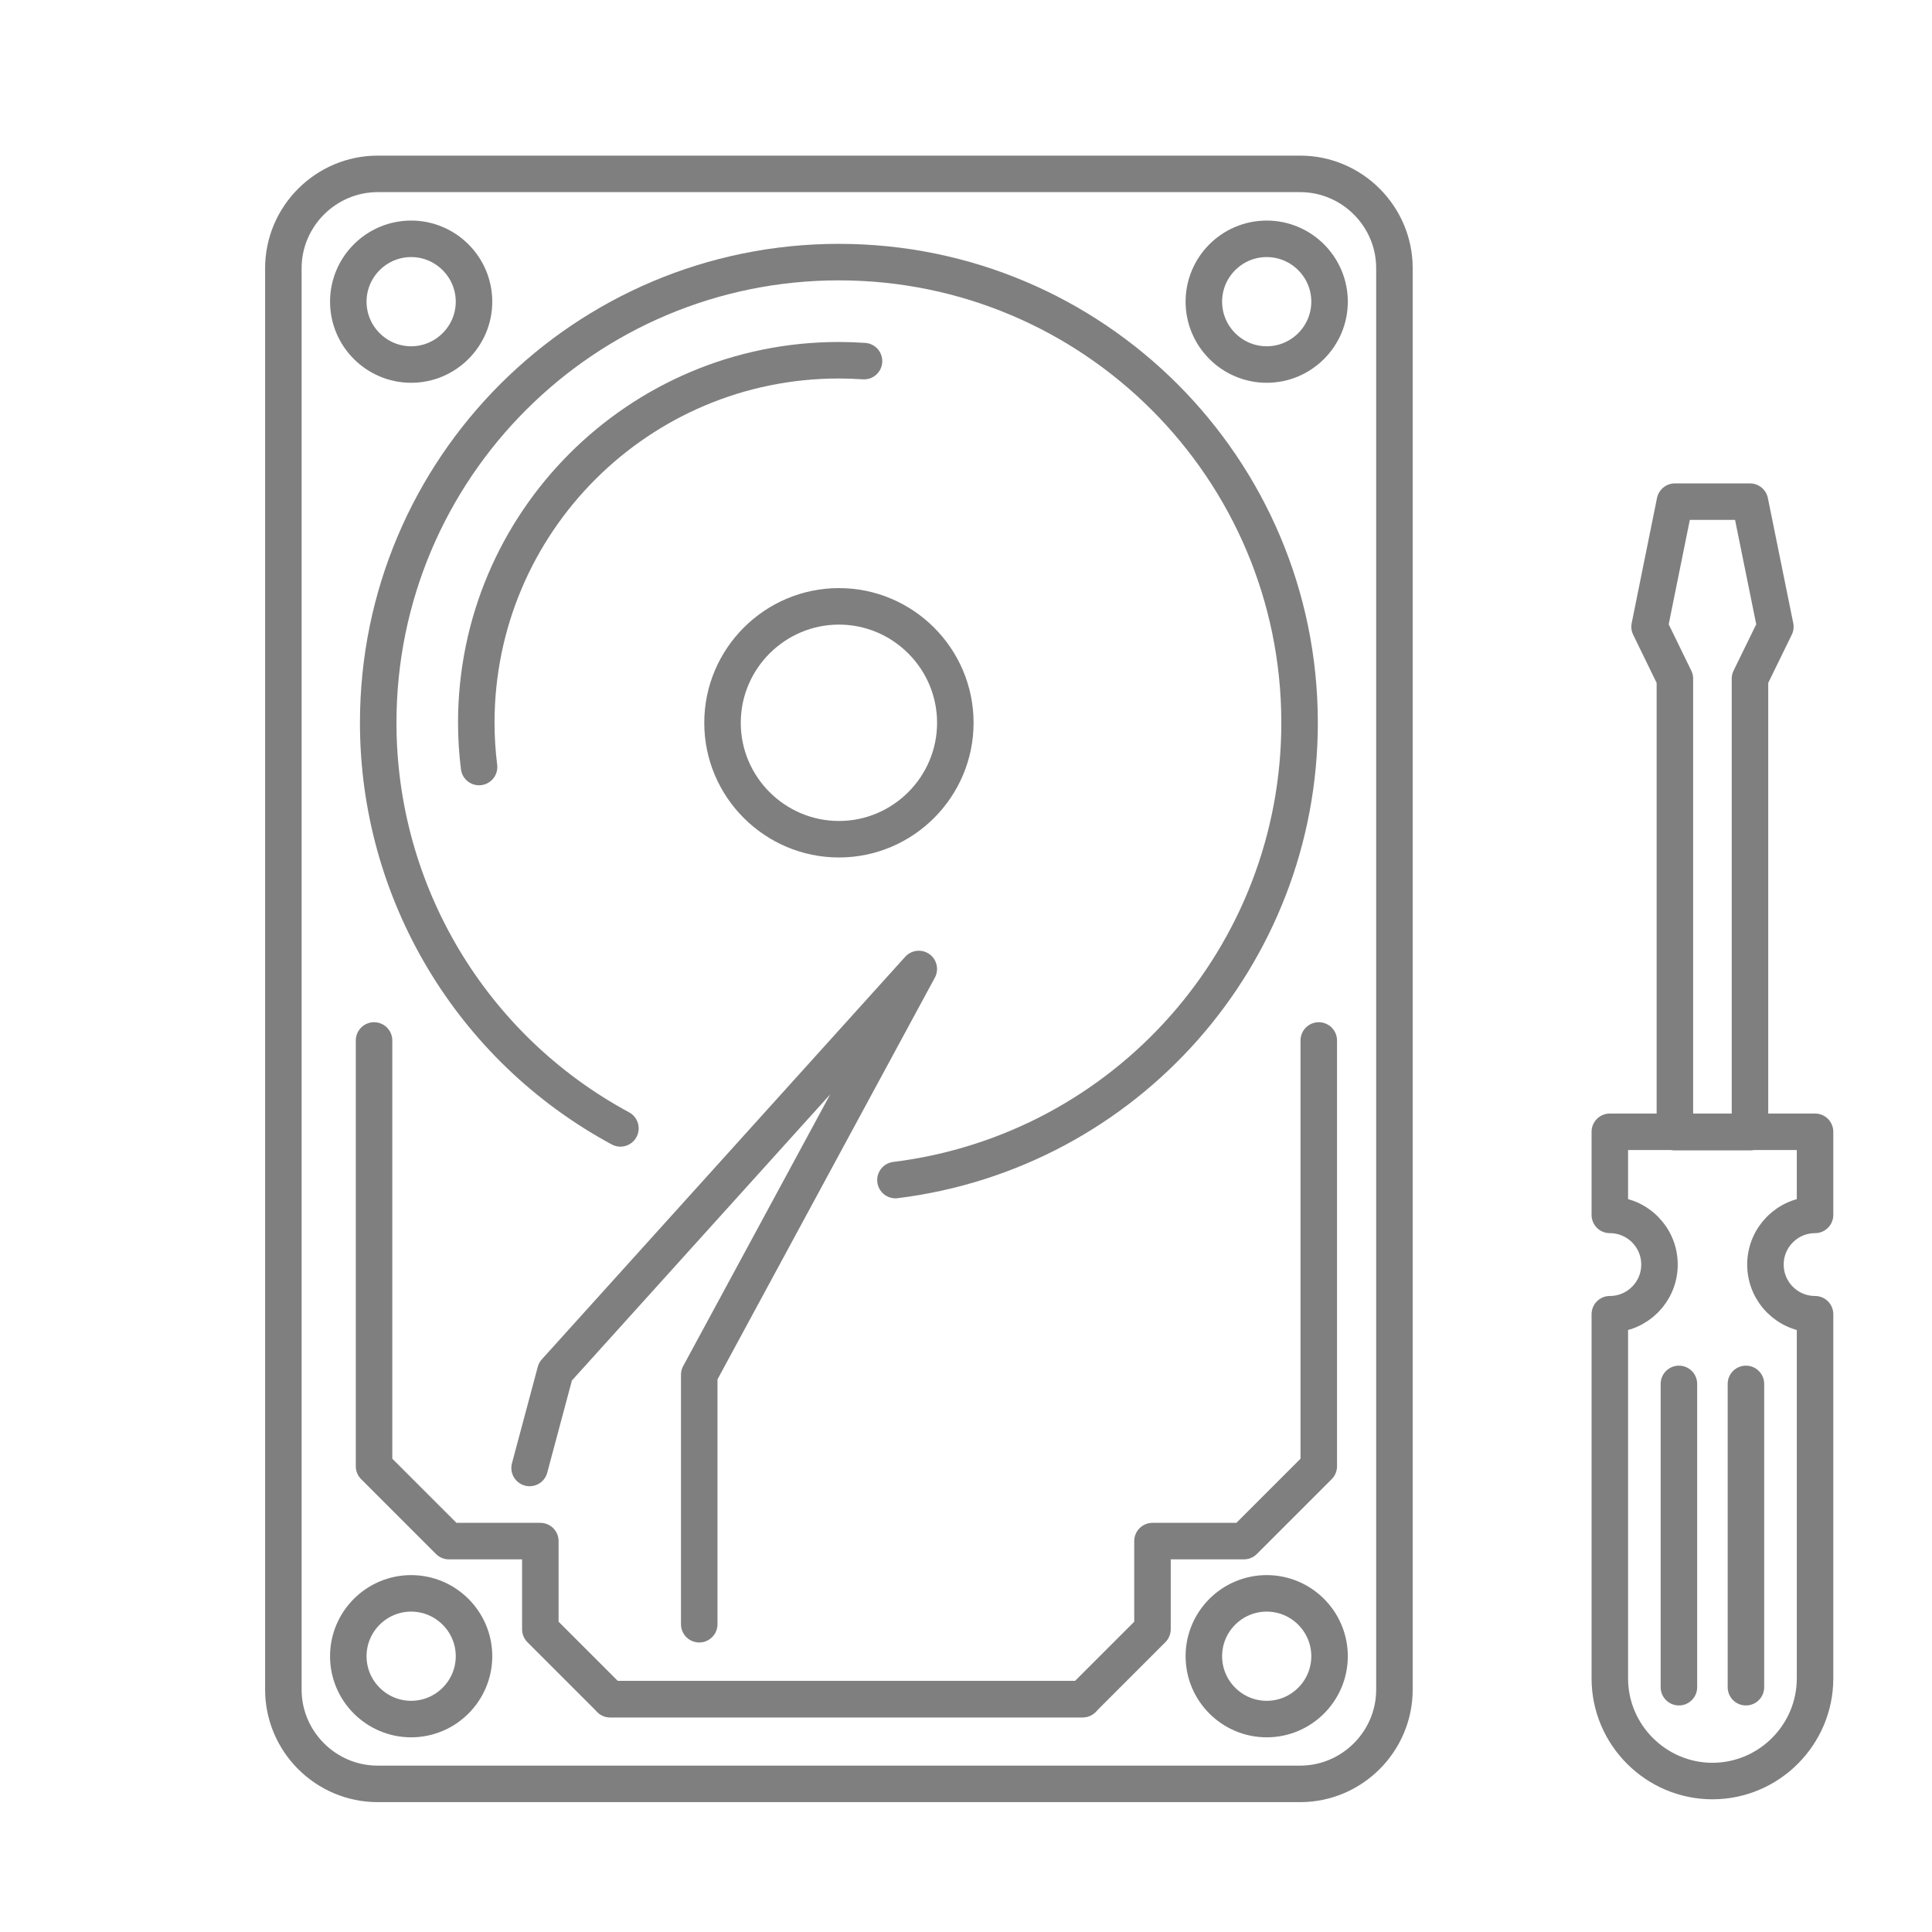 <?xml version="1.0" encoding="UTF-8"?> <svg xmlns="http://www.w3.org/2000/svg" width="300" height="300" viewBox="0 0 300 300" fill="none"> <path d="M58.65 27H201.886C209.942 27 216.527 33.585 216.527 41.64V262.36C216.527 270.415 209.942 277 201.886 277H58.64C50.585 277 44 270.415 44 262.36V41.65C44 33.595 50.595 27 58.65 27Z" stroke="#7F7F7F" stroke-width="5.669" stroke-miterlimit="10" stroke-linecap="round" stroke-linejoin="round"></path> <path d="M96.338 175.214C73.183 162.73 58.728 138.545 58.728 112.234C58.728 72.723 90.763 40.699 130.263 40.699C169.764 40.699 201.798 72.733 201.798 112.234C201.798 148.354 174.88 178.791 139.044 183.24" stroke="#7F7F7F" stroke-width="5.669" stroke-miterlimit="10" stroke-linecap="round" stroke-linejoin="round"></path> <path d="M130.273 130.314C140.229 130.314 148.343 122.19 148.343 112.234C148.343 102.278 140.229 94.154 130.273 94.154C120.317 94.154 112.193 102.278 112.193 112.234C112.184 122.19 120.317 130.314 130.273 130.314Z" stroke="#7F7F7F" stroke-width="5.669" stroke-miterlimit="10" stroke-linecap="round" stroke-linejoin="round"></path> <path d="M74.388 119.103C74.104 116.82 73.957 114.527 73.957 112.234C73.957 81.141 99.161 55.937 130.264 55.937C131.567 55.937 132.861 55.986 134.164 56.074" stroke="#7F7F7F" stroke-width="5.669" stroke-miterlimit="10" stroke-linecap="round" stroke-linejoin="round"></path> <path d="M82.236 227.945L86.244 212.972L142.669 150.462L108.577 213.471V252.208" stroke="#7F7F7F" stroke-width="5.669" stroke-miterlimit="10" stroke-linecap="round" stroke-linejoin="round"></path> <path d="M63.844 56.604C69.214 56.604 73.604 52.214 73.604 46.844C73.604 41.464 69.214 37.084 63.844 37.084C58.464 37.084 54.084 41.464 54.084 46.844C54.084 52.214 58.464 56.604 63.844 56.604Z" stroke="#7F7F7F" stroke-width="5.669" stroke-miterlimit="10" stroke-linecap="round" stroke-linejoin="round"></path> <path d="M63.844 266.936C69.214 266.936 73.604 262.556 73.604 257.176C73.604 251.796 69.214 247.416 63.844 247.416C58.464 247.416 54.084 251.796 54.084 257.176C54.084 262.556 58.464 266.936 63.844 266.936Z" stroke="#7F7F7F" stroke-width="5.669" stroke-miterlimit="10" stroke-linecap="round" stroke-linejoin="round"></path> <path d="M196.693 56.604C202.073 56.604 206.453 52.214 206.453 46.844C206.453 41.464 202.073 37.084 196.693 37.084C191.313 37.084 186.933 41.464 186.933 46.844C186.933 52.214 191.313 56.604 196.693 56.604Z" stroke="#7F7F7F" stroke-width="5.669" stroke-miterlimit="10" stroke-linecap="round" stroke-linejoin="round"></path> <path d="M196.693 266.936C202.073 266.936 206.453 262.556 206.453 257.176C206.453 251.796 202.073 247.416 196.693 247.416C191.313 247.416 186.933 251.796 186.933 257.176C186.933 262.556 191.313 266.936 196.693 266.936Z" stroke="#7F7F7F" stroke-width="5.669" stroke-miterlimit="10" stroke-linecap="round" stroke-linejoin="round"></path> <path d="M58.082 161.564V227.68L69.704 239.302H83.903V252.992L94.751 263.839H168.109" stroke="#7F7F7F" stroke-width="5.669" stroke-miterlimit="10" stroke-linecap="round" stroke-linejoin="round"></path> <path d="M204.778 161.564V227.68L193.156 239.302H178.956V252.992L168.109 263.839H94.751" stroke="#7F7F7F" stroke-width="5.669" stroke-miterlimit="10" stroke-linecap="round" stroke-linejoin="round"></path> <path d="M260.075 77.897H271.736L275.676 97.32L271.736 105.385V175.793H260.075V105.385L256.146 97.32L260.075 77.897Z" stroke="#7F7F7F" stroke-width="5.669" stroke-miterlimit="10" stroke-linecap="round" stroke-linejoin="round"></path> <path d="M249.972 175.744H281.839V188.649C277.596 188.649 274.137 192.099 274.137 196.361C274.137 200.624 277.586 204.073 281.839 204.073V260.625C281.839 269.386 274.676 276.559 265.905 276.559C257.145 276.559 249.972 269.386 249.972 260.625V204.073C254.234 204.073 257.684 200.624 257.684 196.361C257.684 192.099 254.234 188.649 249.972 188.649V175.744V175.744Z" stroke="#7F7F7F" stroke-width="5.669" stroke-miterlimit="10" stroke-linecap="round" stroke-linejoin="round"></path> <path d="M260.701 214.892V261.988" stroke="#7F7F7F" stroke-width="5.669" stroke-miterlimit="10" stroke-linecap="round" stroke-linejoin="round"></path> <path d="M271.108 214.892V261.988" stroke="#7F7F7F" stroke-width="5.669" stroke-miterlimit="10" stroke-linecap="round" stroke-linejoin="round"></path> </svg> 